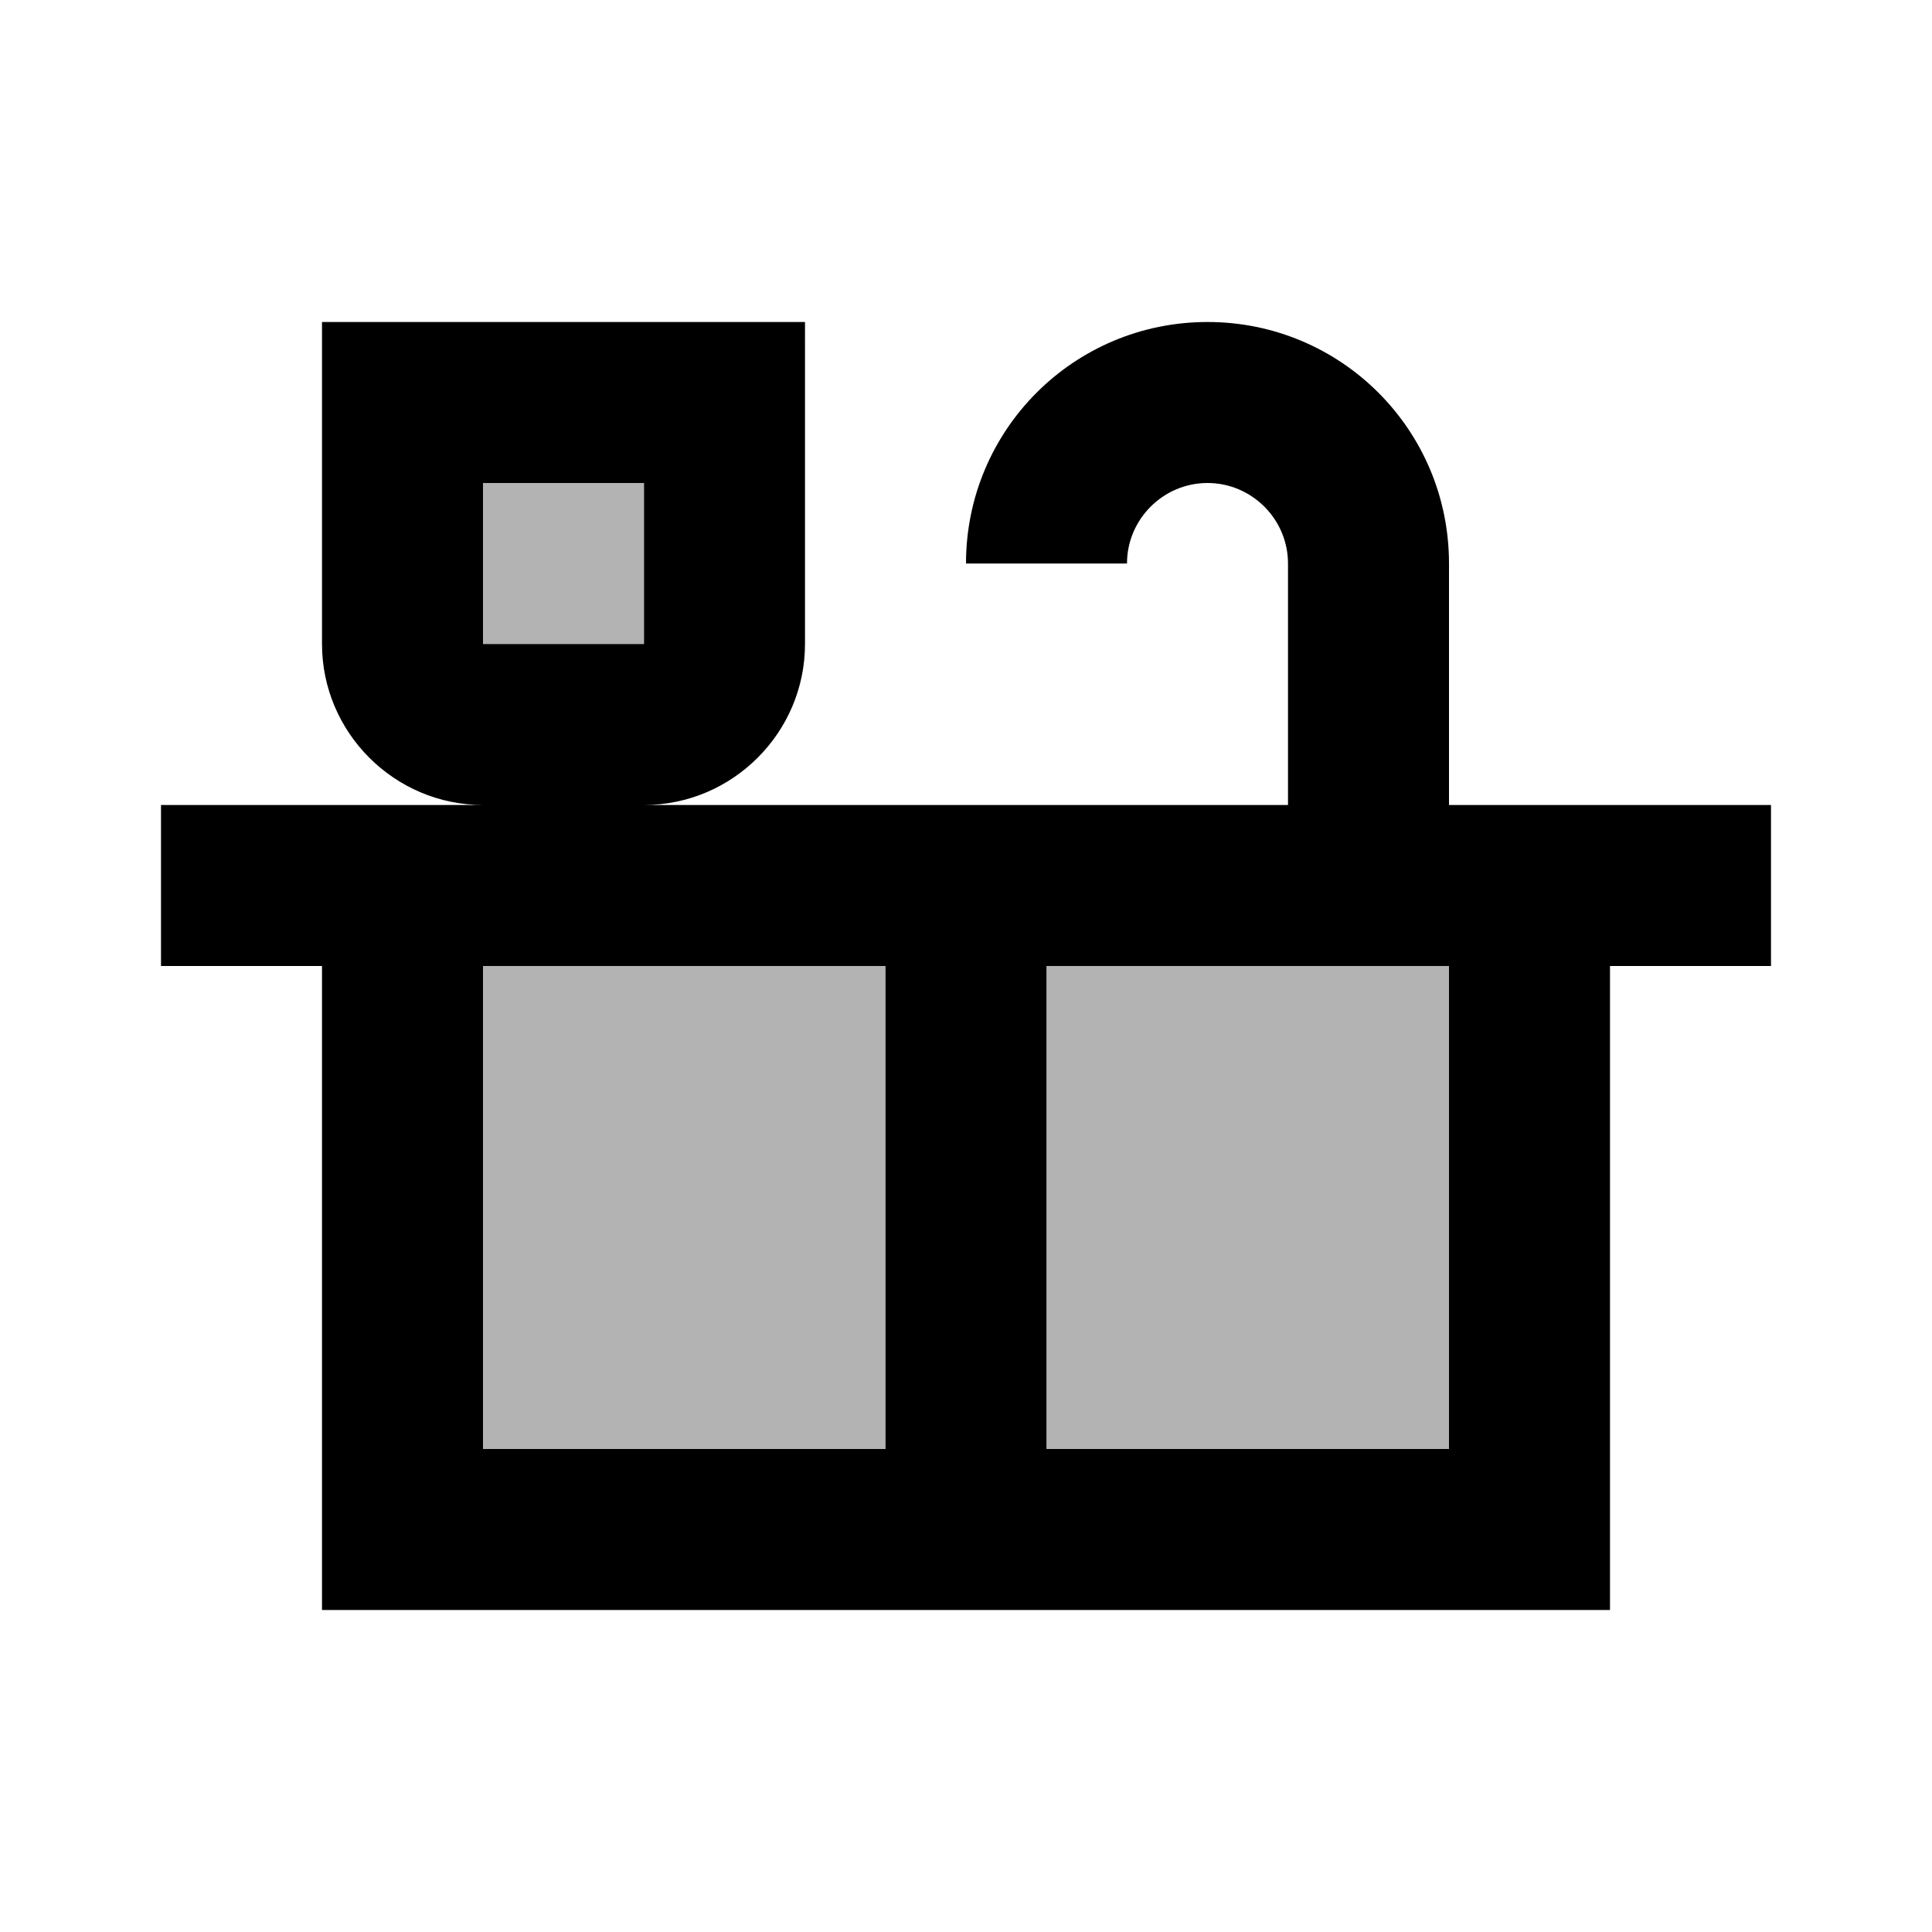 <svg xmlns="http://www.w3.org/2000/svg" width="24" height="24" viewBox="0 0 24 24"><path opacity=".3" d="M6 6h2v2H6V6zm0 12v-6h5v6H6zm12 0h-5v-6h5v6z"/><path d="M22 10h-4V7c0-1.66-1.34-3-3-3s-3 1.34-3 3h2c0-.55.45-1 1-1s1 .45 1 1v3H8c1.1 0 2-.9 2-2V4H4v4c0 1.1.9 2 2 2H2v2h2v8h16v-8h2v-2zM6 6h2v2H6V6zm0 12v-6h5v6H6zm12 0h-5v-6h5v6z"/></svg>